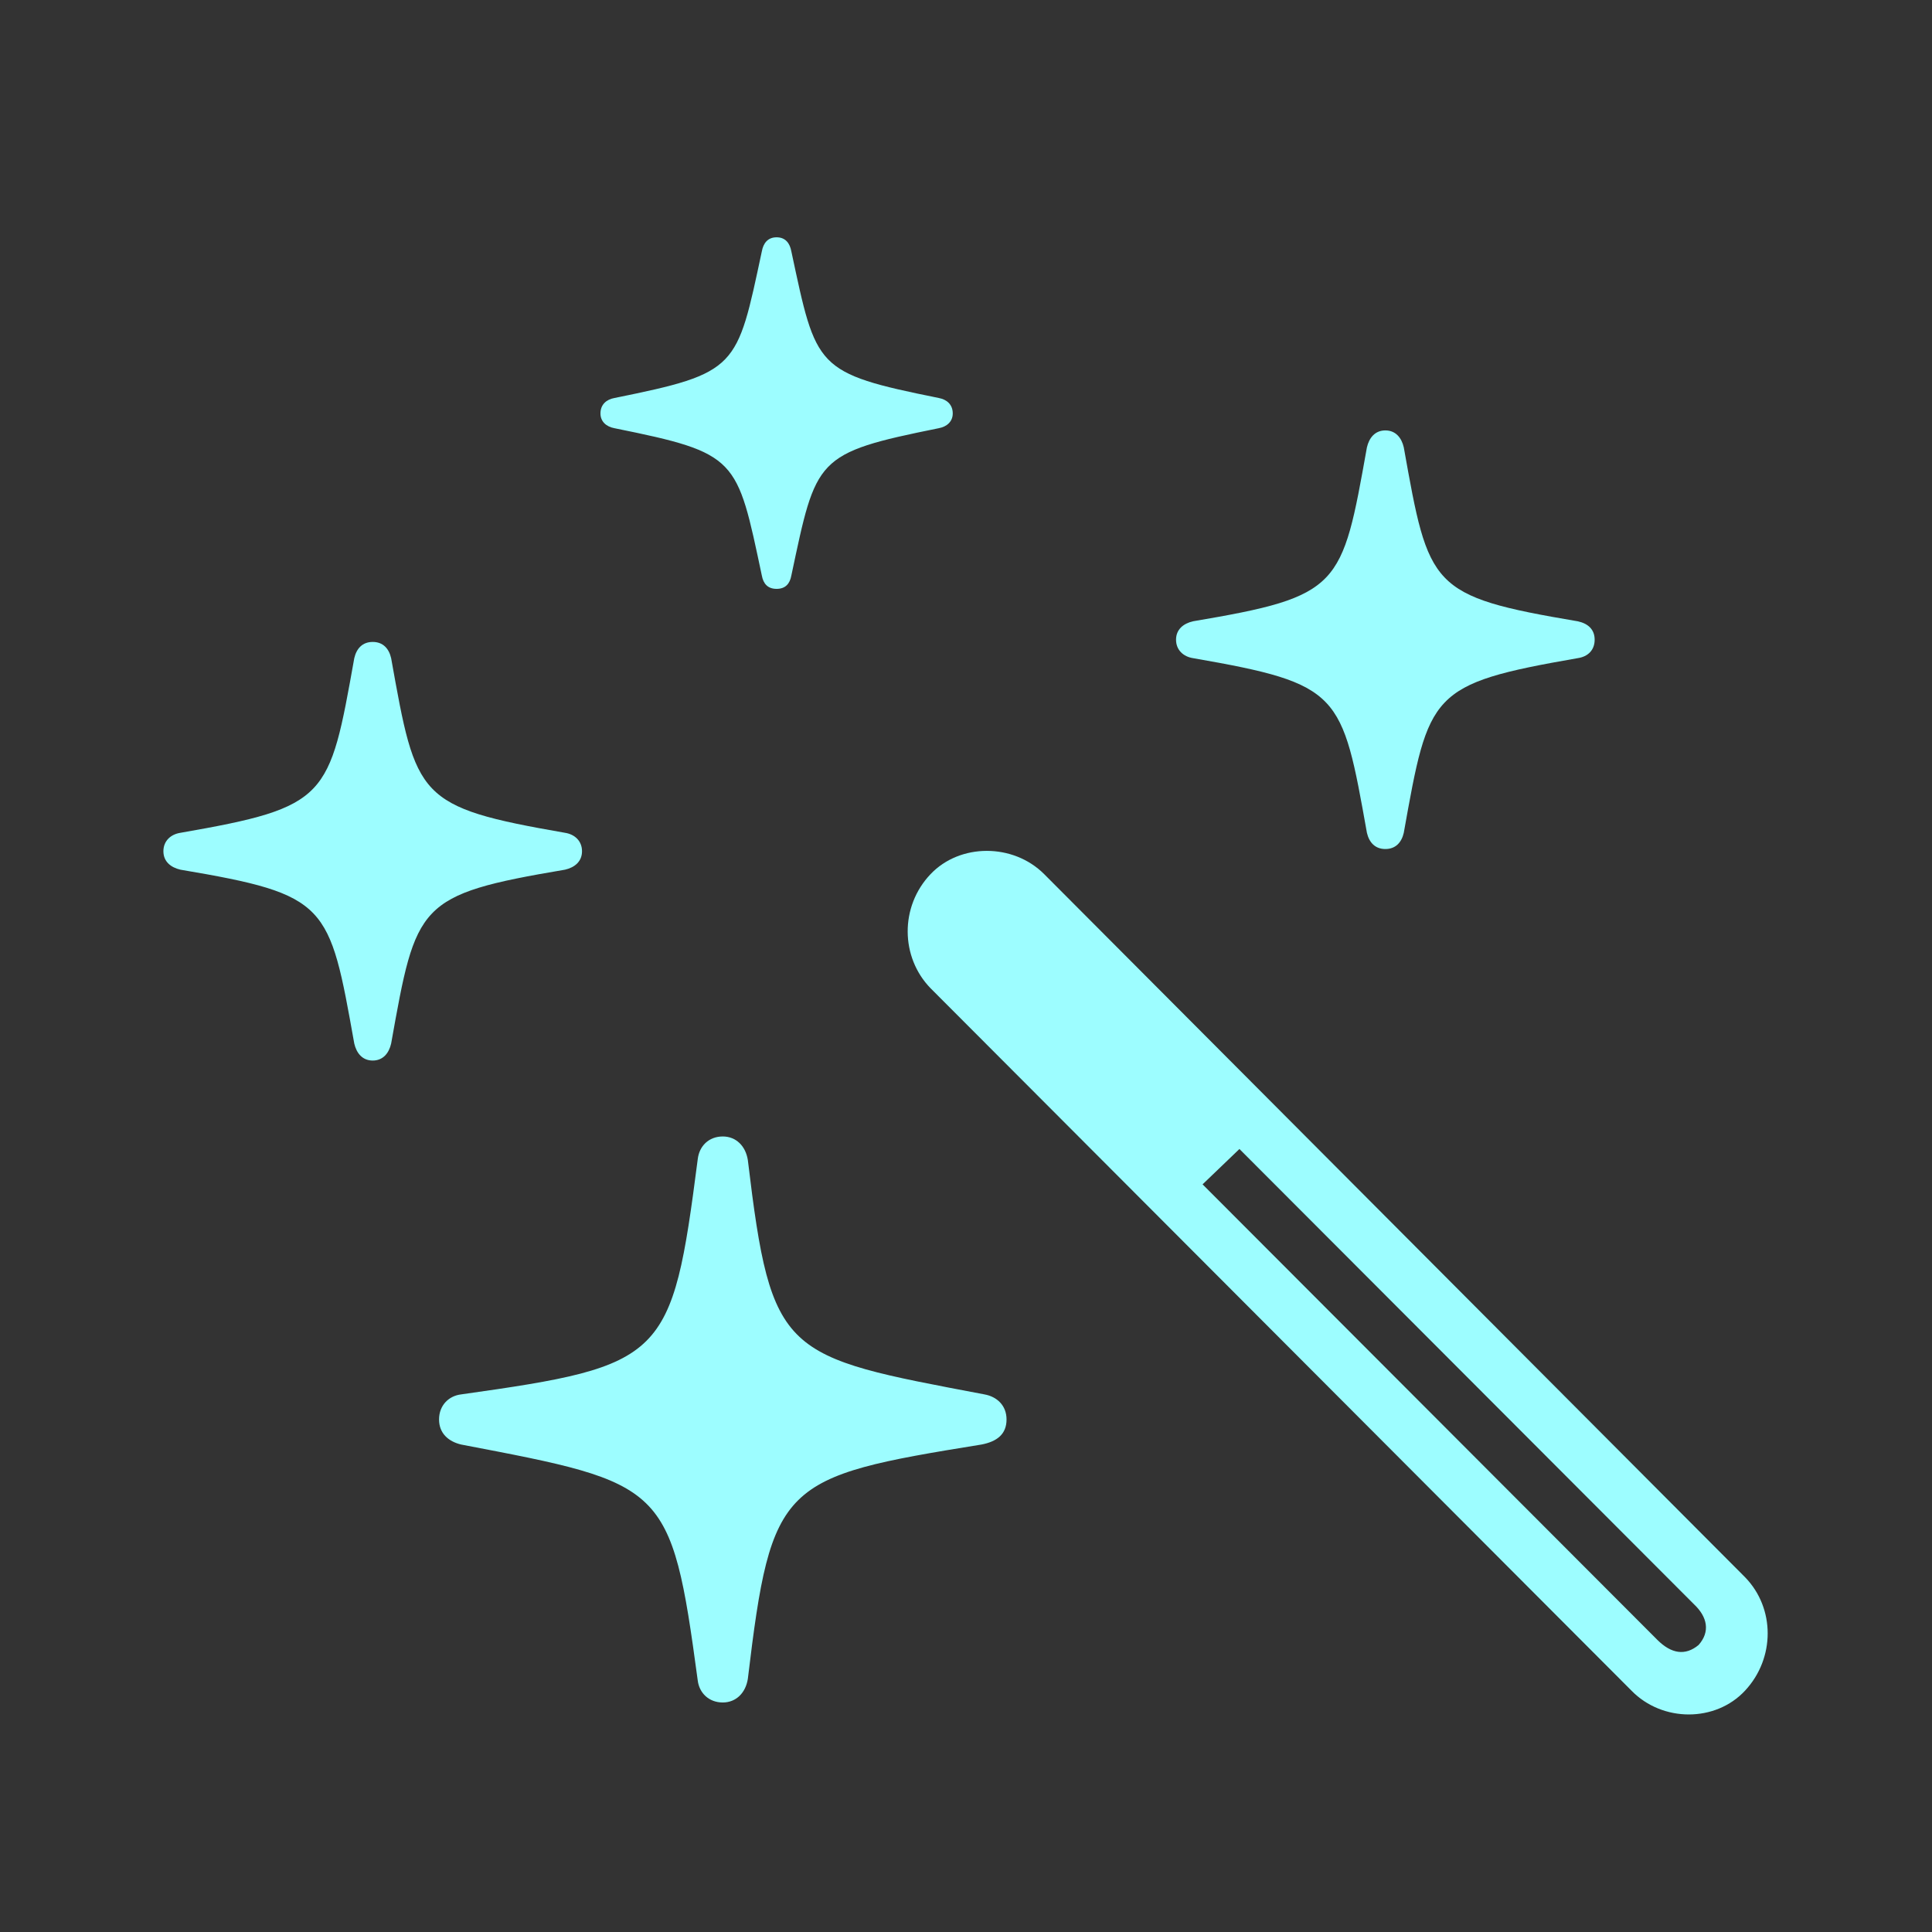 <svg width="64" height="64" viewBox="0 0 64 64" fill="none" xmlns="http://www.w3.org/2000/svg">
<rect x="0" y="0" width="64" height="64" fill="#333333" stroke="none"/>
<path d="M25.726 19.507C26.019 19.507 26.165 19.336 26.214 19.067C27.044 15.161 26.995 15.015 31.097 14.185C31.365 14.136 31.561 13.965 31.561 13.696C31.561 13.403 31.365 13.232 31.097 13.184C26.995 12.354 27.044 12.207 26.214 8.325C26.165 8.057 26.019 7.861 25.726 7.861C25.433 7.861 25.286 8.057 25.237 8.325C24.407 12.207 24.456 12.354 20.355 13.184C20.086 13.232 19.891 13.403 19.891 13.696C19.891 13.965 20.086 14.136 20.355 14.185C24.456 15.015 24.407 15.161 25.237 19.067C25.286 19.336 25.433 19.507 25.726 19.507ZM45.892 28.125C46.233 28.125 46.429 27.905 46.502 27.588C47.332 22.949 47.356 22.656 52.264 21.802C52.605 21.753 52.825 21.533 52.825 21.191C52.825 20.85 52.605 20.654 52.264 20.581C47.356 19.751 47.332 19.458 46.502 14.819C46.429 14.502 46.233 14.258 45.892 14.258C45.55 14.258 45.355 14.502 45.281 14.819C44.451 19.458 44.427 19.751 39.52 20.581C39.202 20.654 38.958 20.85 38.958 21.191C38.958 21.533 39.202 21.753 39.52 21.802C44.427 22.656 44.451 22.949 45.281 27.588C45.355 27.905 45.55 28.125 45.892 28.125ZM12.347 35.132C12.688 35.132 12.884 34.888 12.957 34.57C13.787 29.932 13.812 29.639 18.719 28.809C19.036 28.735 19.28 28.54 19.28 28.198C19.28 27.856 19.036 27.637 18.719 27.588C13.812 26.733 13.787 26.44 12.957 21.802C12.884 21.484 12.688 21.265 12.347 21.265C12.005 21.265 11.81 21.484 11.736 21.802C10.906 26.44 10.882 26.733 5.975 27.588C5.657 27.637 5.413 27.856 5.413 28.198C5.413 28.54 5.657 28.735 5.975 28.809C10.882 29.639 10.906 29.932 11.736 34.57C11.81 34.888 12.005 35.132 12.347 35.132ZM54.046 56.006C55.071 57.056 56.829 57.056 57.806 56.006C58.807 54.932 58.807 53.272 57.806 52.246L34.588 28.955C33.562 27.93 31.805 27.93 30.828 28.955C29.803 30.029 29.827 31.714 30.828 32.739L54.046 56.006ZM23.943 56.397C24.383 56.397 24.7 56.079 24.773 55.615C25.555 49.097 25.872 48.926 32.513 47.852C33.025 47.754 33.343 47.51 33.343 47.022C33.343 46.558 33.025 46.265 32.61 46.191C25.921 44.922 25.555 44.946 24.773 38.428C24.7 37.964 24.383 37.647 23.943 37.647C23.48 37.647 23.162 37.964 23.113 38.403C22.259 45.02 22.039 45.239 15.276 46.191C14.861 46.24 14.544 46.558 14.544 47.022C14.544 47.485 14.861 47.754 15.276 47.852C22.039 49.145 22.234 49.145 23.113 55.664C23.162 56.079 23.48 56.397 23.943 56.397ZM54.9 54.321L39.837 39.233L41.058 38.062L56.121 53.149C56.56 53.565 56.658 54.053 56.268 54.492C55.828 54.858 55.364 54.785 54.9 54.321Z" fill="#9DFDFF"/>
</svg>